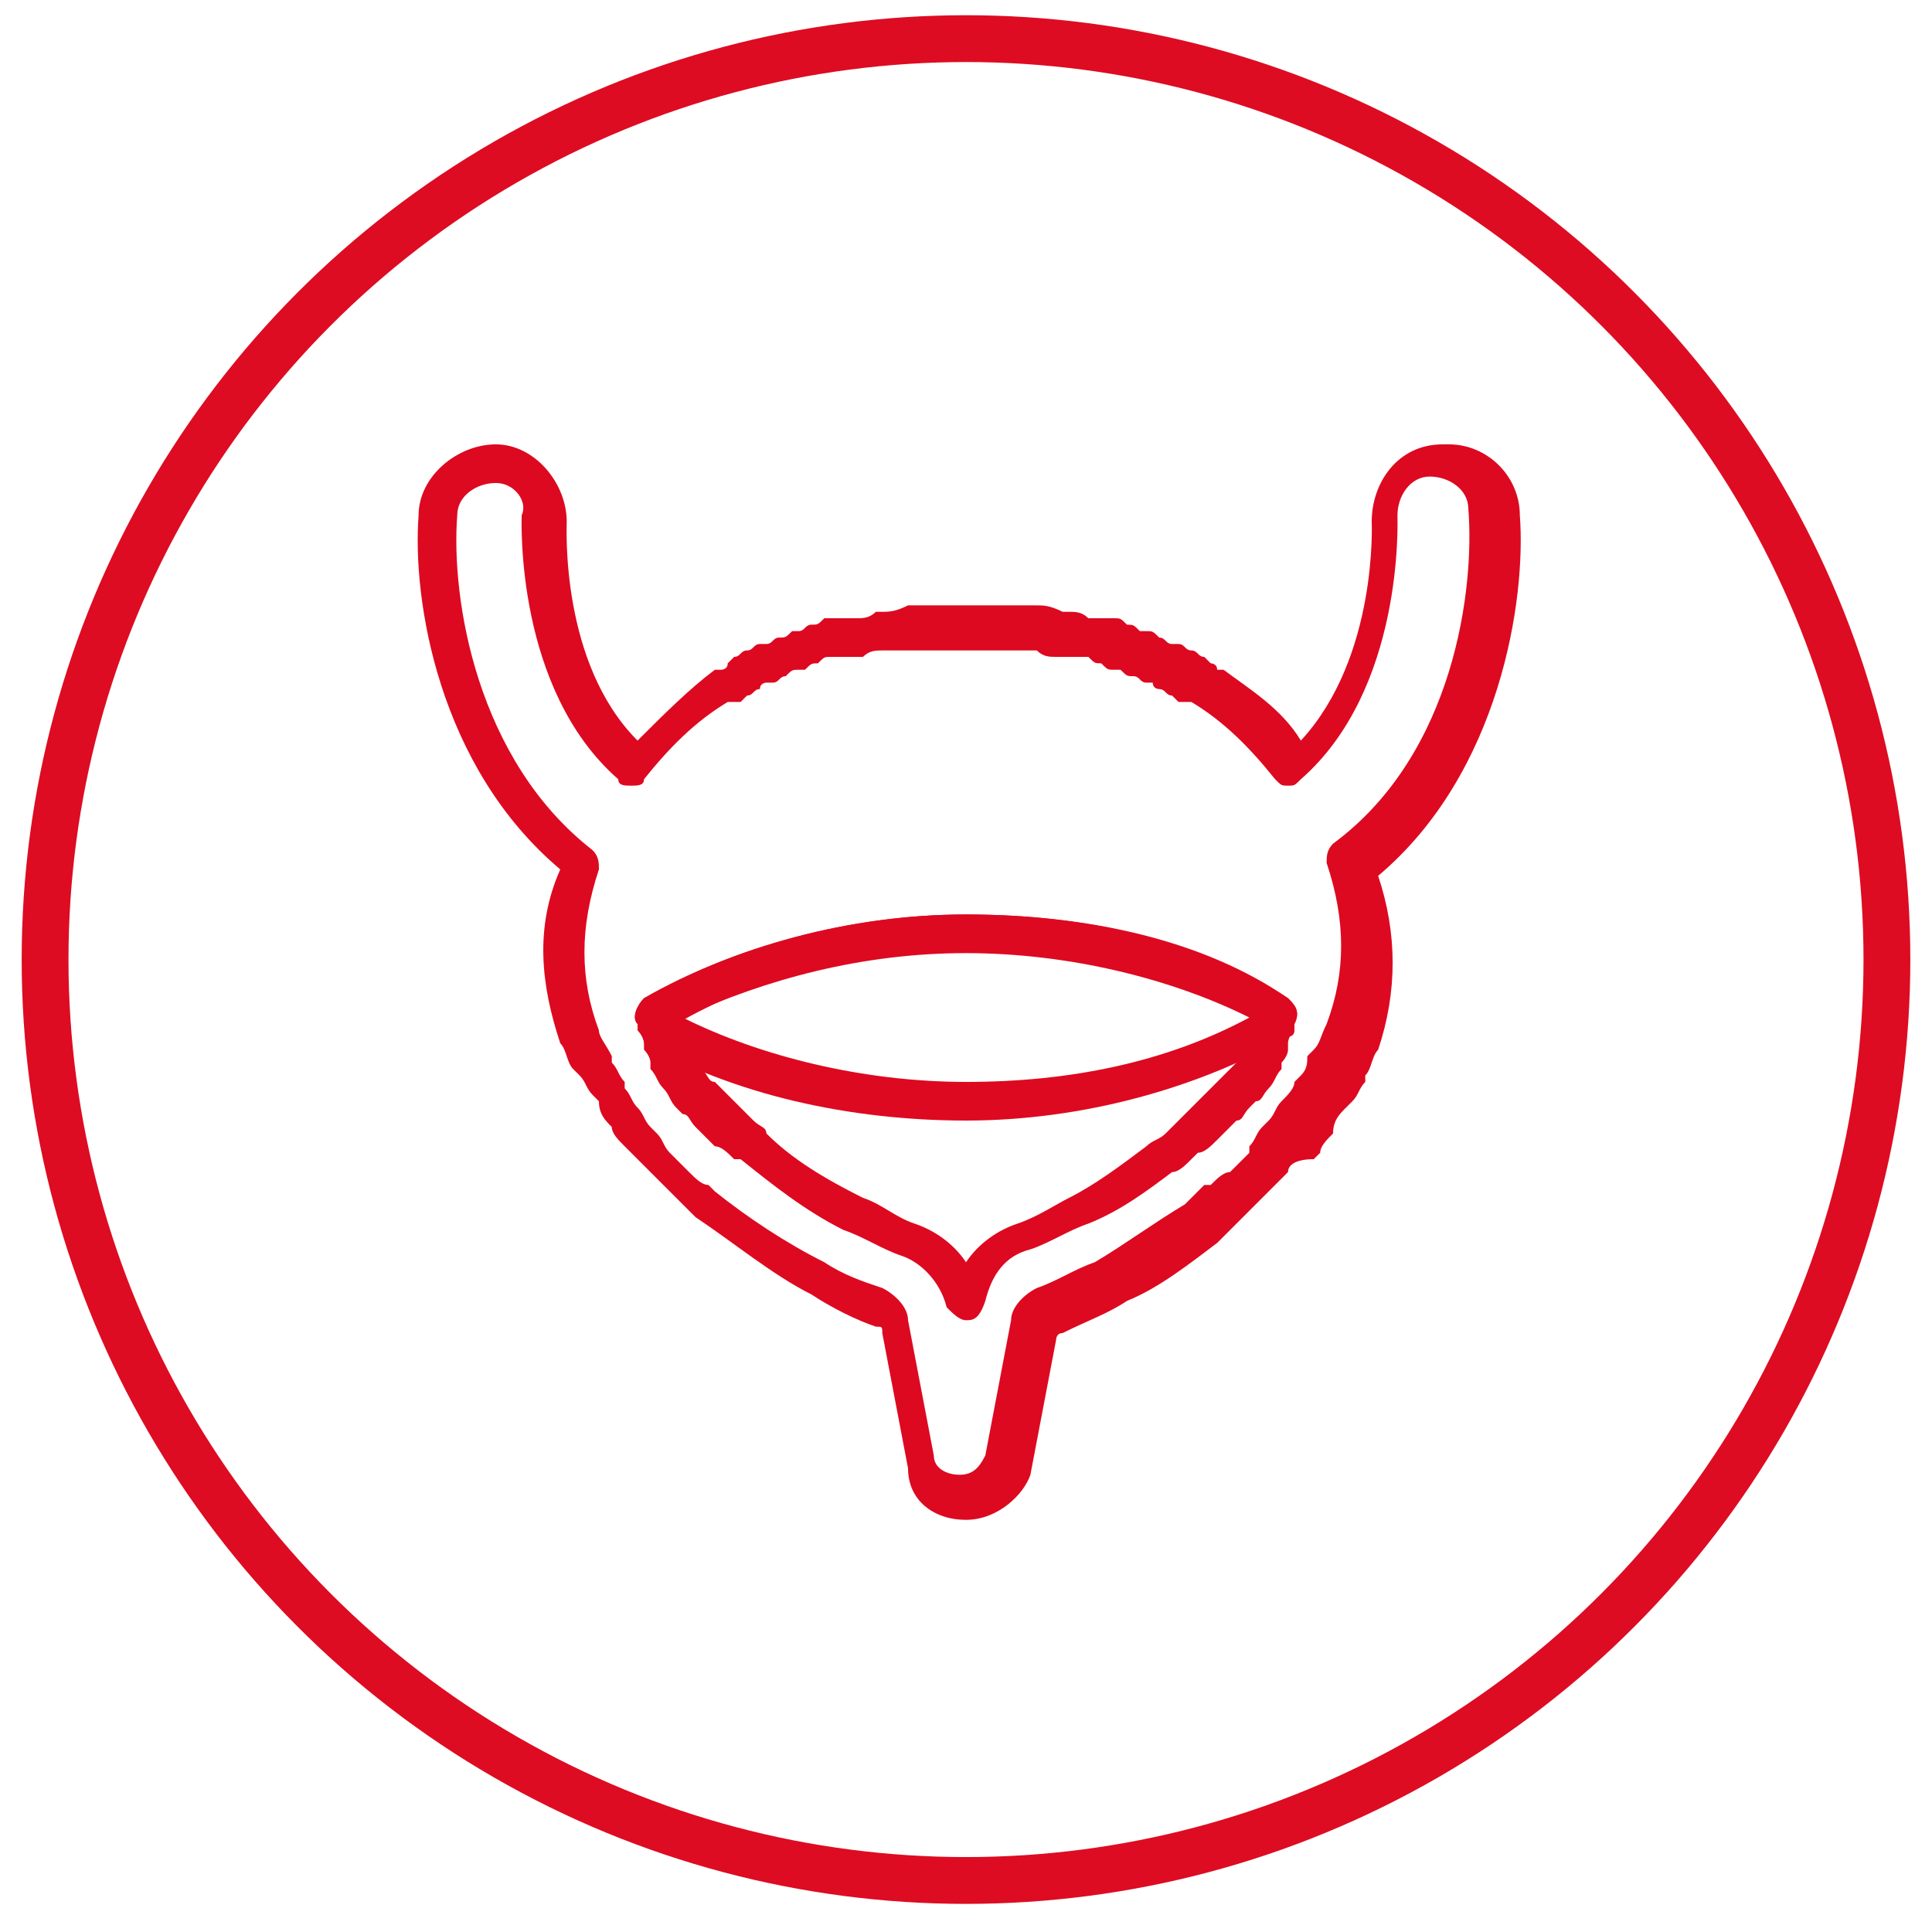 <?xml version="1.0" encoding="UTF-8"?> <!-- Generator: Adobe Illustrator 22.0.0, SVG Export Plug-In . SVG Version: 6.00 Build 0) --> <svg xmlns="http://www.w3.org/2000/svg" xmlns:xlink="http://www.w3.org/1999/xlink" id="Слой_1" x="0px" y="0px" viewBox="0 0 30 30" style="enable-background:new 0 0 30 30;" xml:space="preserve"> <style type="text/css"> .st0{fill:none;stroke:#DD0C22;stroke-width:0.727;stroke-miterlimit:10;} .st1{display:none;fill:#FFFFFF;} .st2{fill:#DD0F23;stroke:#DD021E;stroke-width:0.189;stroke-linejoin:bevel;stroke-miterlimit:10;} .st3{fill:#DD0920;} </style> <circle class="st0" cx="15" cy="14.9" r="14.3"></circle> <rect x="-6.1" y="0" class="st1" width="52" height="7.8"></rect> <rect x="-6.4" y="22.1" class="st1" width="52" height="7.8"></rect> <g> <path class="st2" d="M52.5,32.8c-1.3-1.3-2.7-1.8-4-1.7c-1.6,0.2-2.6,1.5-2.9,1.9c-1.5-0.3-1.8-1.6-1.8-1.7c0-0.2-0.2-0.3-0.4-0.2 c-0.2,0-0.3,0.2-0.2,0.4c0,0.1,0.4,1.8,2.5,2.2h0.2l0.1-0.2c0,0,1-1.6,2.6-1.8c1.1-0.1,2.3,0.4,3.5,1.5c2.4,2.3,2.4,5.3,1.5,7.3 c-1.1,2.5-3.4,4.1-6,4l0,0l0,0c0,0-2.2,0.3-4.7-1.2l-0.2-0.1l-0.2,0.2c0,0-0.2,0.3-0.6,0.3c-0.4,0-0.8-0.2-1.2-0.7 c-0.4-0.3-0.8-0.4-1.1-0.3c-0.3,0.1-0.9,0.6-0.9,2.1c0,0.2,0.1,0.3,0.3,0.3c0.2,0,0.3-0.1,0.3-0.3c0-1,0.3-1.4,0.6-1.5 c0.1-0.1,0.3,0,0.4,0.1c0.6,0.6,1.2,0.9,1.7,0.8c0.4,0,0.6-0.2,0.8-0.3c1.9,1.1,3.5,1.2,4.3,1.2c0.3,0,0.5,0,0.5,0 c2.8,0.1,5.4-1.6,6.5-4.4C55.3,37.9,54.7,34.9,52.5,32.8z"></path> <path class="st2" d="M39,41.3c1.4-0.8,3.4,0.3,3.4,0.3l0.2,0.1l0.2-0.2c0.9-1,2.2-0.6,2.3-0.6l0.3,0.1v-0.4 c0.1-0.8,1.3-1.3,1.3-1.3l0.2-0.1v-2l-0.2-0.1c-0.7-0.3-0.8-1.4-0.8-1.4v-0.2h-0.2c-3.5-0.6-4-3.1-4-3.2c0-0.2-0.2-0.3-0.3-0.2 c-0.2,0-0.3,0.2-0.2,0.3c0,0.1,0.6,2.8,4.3,3.6c0.1,0.4,0.3,1.2,1,1.7V39c-0.4,0.2-1.1,0.6-1.4,1.4c-0.5-0.1-1.6-0.2-2.4,0.7 c-0.6-0.3-2.4-1-3.8-0.2c-1.1,0.6-1.6,2-1.6,4.1c0,0.2,0.1,0.3,0.3,0.3s0.3-0.1,0.3-0.3C37.7,43,38.2,41.8,39,41.3z"></path> </g> <path class="st3" d="M15,23.6c-0.5,0-0.9-0.3-0.9-0.8l-0.4-2.1c0-0.1,0-0.1-0.1-0.1c-0.3-0.1-0.7-0.3-1-0.5 c-0.6-0.3-1.2-0.8-1.8-1.2l-0.1-0.1c-0.1-0.1-0.2-0.2-0.3-0.3l0,0c-0.1-0.1-0.2-0.2-0.3-0.3l0,0C10,18.1,9.9,18,9.8,17.9l-0.1-0.1 c-0.1-0.1-0.2-0.2-0.2-0.3l0,0c-0.1-0.1-0.2-0.2-0.2-0.4L9.2,17c-0.1-0.1-0.1-0.2-0.2-0.3l-0.1-0.1c-0.1-0.1-0.1-0.3-0.2-0.4 c-0.3-0.9-0.4-1.8,0-2.7C6.8,11.9,6.4,9.3,6.5,8c0-0.6,0.6-1.1,1.2-1.1c0.6,0,1.1,0.6,1.1,1.2c0,0.1-0.1,2.2,1.1,3.4 c0.4-0.4,0.8-0.8,1.2-1.1l0.1,0c0,0,0.1,0,0.1-0.1l0.1-0.1c0.1,0,0.1-0.1,0.2-0.1c0.1,0,0.1-0.1,0.2-0.1l0.1,0 c0.1,0,0.1-0.1,0.2-0.1c0.1,0,0.1,0,0.2-0.1l0.1,0c0.1,0,0.1-0.1,0.2-0.1c0.1,0,0.1,0,0.2-0.1l0.1,0c0,0,0.1,0,0.1,0c0,0,0,0,0.1,0 l0,0c0,0,0,0,0,0c0,0,0.1,0,0.1,0l0.1,0c0.1,0,0.2,0,0.3-0.1l0.1,0c0.1,0,0.2,0,0.4-0.1l0.1,0c0.1,0,0.2,0,0.4,0c0,0,0.1,0,0.1,0 l0,0c0.1,0,0.2,0,0.3,0c0.1,0,0.2,0,0.3,0l0.1,0c0.1,0,0.1,0,0.2,0c0.1,0,0.2,0,0.4,0l0.1,0c0.1,0,0.2,0,0.4,0.1l0.1,0 c0.1,0,0.2,0,0.3,0.1l0,0c0,0,0.1,0,0.1,0c0,0,0,0,0,0l0,0c0,0,0,0,0.1,0c0,0,0.1,0,0.1,0l0.1,0c0.1,0,0.1,0,0.2,0.1 c0.1,0,0.1,0,0.2,0.1l0.1,0c0.1,0,0.1,0,0.2,0.1c0.1,0,0.1,0.1,0.2,0.1l0.1,0c0.1,0,0.1,0.1,0.2,0.1c0.1,0,0.1,0.1,0.2,0.1l0.1,0.1 c0,0,0.1,0,0.1,0.1l0.1,0c0.4,0.3,0.9,0.6,1.2,1.1c1.2-1.3,1.1-3.4,1.1-3.4c0-0.6,0.4-1.2,1.1-1.2c0,0,0.1,0,0.1,0 c0.6,0,1.1,0.5,1.1,1.1c0.1,1.3-0.3,4-2.2,5.6c0.3,0.9,0.3,1.8,0,2.7c-0.1,0.1-0.1,0.3-0.2,0.4l0,0.1c-0.1,0.1-0.1,0.2-0.2,0.3 l-0.1,0.1c-0.1,0.1-0.2,0.2-0.2,0.4l0,0c-0.1,0.1-0.2,0.2-0.2,0.3l-0.1,0.1C20.1,18,20,18.1,20,18.2l-0.1,0.1 c-0.1,0.1-0.2,0.2-0.3,0.3l0,0c-0.1,0.1-0.2,0.2-0.3,0.3l-0.1,0.1c-0.1,0.1-0.2,0.2-0.3,0.3c0,0,0,0,0,0c-0.4,0.3-0.9,0.7-1.4,0.9 c-0.3,0.2-0.6,0.3-1,0.5c-0.1,0-0.1,0.1-0.1,0.1l-0.4,2.1C15.9,23.2,15.5,23.6,15,23.6z M7.7,7.5C7.4,7.5,7.1,7.7,7.1,8 C7,9.3,7.4,11.8,9.2,13.2c0.1,0.1,0.1,0.2,0.1,0.3C9,14.4,9,15.2,9.3,16c0,0.1,0.1,0.2,0.2,0.4l0,0.1c0.1,0.1,0.1,0.2,0.2,0.3l0,0.1 c0.1,0.1,0.1,0.2,0.2,0.3l0,0c0.1,0.1,0.1,0.2,0.2,0.3l0.1,0.1c0.1,0.1,0.1,0.2,0.2,0.3l0,0c0.1,0.1,0.2,0.2,0.3,0.3l0,0 c0,0,0,0,0,0c0.1,0.1,0.2,0.2,0.3,0.2l0.1,0.1c0.5,0.4,1.1,0.8,1.7,1.1c0.3,0.2,0.6,0.3,0.9,0.4c0.2,0.1,0.4,0.3,0.4,0.5l0.4,2.1 c0,0.2,0.2,0.3,0.4,0.3c0.2,0,0.3-0.1,0.4-0.3l0.4-2.1c0-0.2,0.2-0.4,0.4-0.5c0.3-0.1,0.6-0.3,0.9-0.4c0.5-0.3,0.9-0.6,1.4-0.9 c0.1-0.1,0.2-0.2,0.3-0.3l0.1,0c0.1-0.1,0.2-0.2,0.3-0.2l0,0c0.1-0.1,0.2-0.2,0.3-0.3l0-0.1c0.1-0.1,0.1-0.2,0.2-0.3l0.1-0.1 c0.1-0.1,0.1-0.2,0.2-0.3c0,0,0,0,0,0c0.1-0.1,0.2-0.2,0.2-0.3l0.1-0.1c0.1-0.1,0.1-0.2,0.1-0.3l0.1-0.1c0.1-0.1,0.1-0.2,0.2-0.4 c0.3-0.8,0.3-1.6,0-2.5c0-0.1,0-0.2,0.1-0.3c1.9-1.4,2.2-4,2.1-5.2c0-0.3-0.3-0.5-0.6-0.5l0,0c-0.3,0-0.5,0.3-0.5,0.6 c0,0.1,0.1,2.7-1.5,4.1c-0.1,0.1-0.1,0.1-0.2,0.1c-0.1,0-0.1,0-0.2-0.1c-0.4-0.5-0.8-0.9-1.3-1.2l-0.1,0c0,0-0.1,0-0.1,0l-0.1-0.1 c-0.1,0-0.1-0.1-0.2-0.1c0,0-0.1,0-0.1-0.1l-0.1,0c-0.1,0-0.1-0.1-0.2-0.1c-0.1,0-0.1,0-0.2-0.1l-0.1,0c-0.1,0-0.1,0-0.2-0.1 c-0.1,0-0.1,0-0.2-0.1l-0.1,0c0,0-0.1,0-0.1,0l-0.1,0c0,0-0.1,0-0.1,0l-0.1,0c-0.1,0-0.2,0-0.3-0.1l-0.1,0c-0.1,0-0.2,0-0.3,0 l-0.1,0c-0.1,0-0.2,0-0.3,0c0,0-0.1,0-0.1,0l0,0c-0.1,0-0.2,0-0.3,0c-0.1,0-0.2,0-0.2,0l-0.1,0c0,0-0.1,0-0.1,0c-0.1,0-0.2,0-0.3,0 l-0.1,0c-0.1,0-0.2,0-0.3,0l-0.1,0c-0.1,0-0.2,0-0.3,0.1l-0.1,0c0,0,0,0-0.1,0l-0.1,0c0,0-0.1,0-0.1,0l-0.1,0c-0.1,0-0.1,0-0.2,0.1 c-0.1,0-0.1,0-0.2,0.1l-0.1,0c-0.1,0-0.1,0-0.2,0.1c-0.1,0-0.1,0.1-0.2,0.1l-0.1,0c0,0-0.1,0-0.1,0.1c-0.1,0-0.1,0.1-0.2,0.1 l-0.1,0.1c0,0-0.1,0-0.1,0l-0.1,0c-0.5,0.3-0.9,0.7-1.3,1.2c0,0.1-0.1,0.1-0.2,0.1c-0.1,0-0.2,0-0.2-0.1c-1.6-1.4-1.5-4-1.5-4.1 C8.2,7.8,8,7.5,7.7,7.5L7.7,7.5z M18.7,19L18.7,19L18.7,19z"></path> <path class="st3" d="M15,20.5c-0.1,0-0.2-0.1-0.3-0.2c-0.1-0.4-0.4-0.7-0.7-0.8c-0.3-0.1-0.6-0.3-0.9-0.4c-0.6-0.3-1.1-0.7-1.6-1.1 l-0.1,0c-0.1-0.1-0.2-0.2-0.3-0.2l0,0c-0.1-0.1-0.2-0.2-0.3-0.3c0,0,0,0,0,0l0,0c-0.1-0.1-0.1-0.2-0.2-0.2l-0.1-0.1 c-0.1-0.1-0.1-0.2-0.2-0.3c0,0,0,0,0,0c-0.1-0.1-0.1-0.2-0.2-0.3l0-0.1c0-0.1-0.1-0.2-0.1-0.2l0-0.1c0-0.1-0.1-0.2-0.1-0.3 c-0.1-0.1,0-0.3,0.1-0.4c1.4-0.8,3.2-1.3,5-1.3c1.9,0,3.6,0.4,5,1.3c0.1,0.1,0.2,0.2,0.1,0.4c0,0.1-0.1,0.2-0.1,0.3l0,0.1 c0,0.1-0.1,0.2-0.1,0.2l0,0.1c-0.1,0.1-0.1,0.2-0.2,0.3l0,0c-0.1,0.1-0.1,0.2-0.2,0.2l-0.1,0.1c-0.1,0.1-0.1,0.2-0.2,0.2l0,0 c-0.1,0.1-0.2,0.2-0.3,0.3l0,0c-0.1,0.1-0.2,0.2-0.3,0.2L18.5,18c-0.1,0.1-0.2,0.2-0.3,0.2c0,0,0,0,0,0c-0.4,0.3-0.8,0.6-1.3,0.8 c-0.3,0.1-0.6,0.3-0.9,0.4c-0.4,0.1-0.6,0.4-0.7,0.8C15.2,20.5,15.1,20.5,15,20.5z M10.5,15.9C10.5,15.9,10.5,15.9,10.5,15.9 L10.5,15.9c0.1,0.1,0.1,0.2,0.2,0.3l0,0.1c0.1,0.1,0.1,0.2,0.2,0.3c0,0,0,0,0,0c0.1,0.1,0.1,0.2,0.2,0.2l0.1,0.1 c0.1,0.1,0.1,0.1,0.2,0.2c0,0,0,0,0,0l0,0c0.1,0.1,0.2,0.2,0.3,0.3l0,0c0.1,0.1,0.2,0.1,0.2,0.2l0,0c0.4,0.4,0.9,0.7,1.5,1 c0.3,0.1,0.5,0.3,0.8,0.4c0.3,0.1,0.6,0.3,0.8,0.6c0.2-0.3,0.5-0.5,0.8-0.6c0.3-0.1,0.6-0.3,0.8-0.4c0.4-0.2,0.8-0.5,1.2-0.8 c0.1-0.1,0.2-0.1,0.3-0.2l0.1-0.1c0.1-0.1,0.1-0.1,0.2-0.2c0,0,0,0,0,0c0.1-0.1,0.2-0.2,0.3-0.3l0,0c0.1-0.1,0.1-0.1,0.2-0.2 l0.1-0.1c0.1-0.1,0.1-0.1,0.2-0.2l0,0c0.1-0.1,0.1-0.2,0.2-0.3l0-0.1c0-0.1,0.1-0.1,0.1-0.2l0-0.1c-1.3-0.7-2.9-1.1-4.5-1.1 S11.7,15.2,10.5,15.9z"></path> <path class="st3" d="M15,17.4c-1.8,0-3.6-0.4-5-1.2C10,16.1,9.9,16,9.9,16l0,0c0,0,0-0.1,0-0.1c-0.1-0.1,0-0.3,0.1-0.4 c1.4-0.8,3.2-1.3,5-1.3c1.9,0,3.7,0.4,5,1.3c0.1,0.1,0.2,0.2,0.1,0.4c0,0,0,0.1,0,0.1l0,0c0,0.1-0.1,0.1-0.1,0.1 C18.6,16.9,16.8,17.4,15,17.4z M10.6,15.8c1.2,0.6,2.8,1,4.4,1c1.6,0,3.1-0.3,4.4-1c-1.2-0.6-2.8-1-4.4-1S11.9,15.2,10.6,15.8z"></path> </svg> 